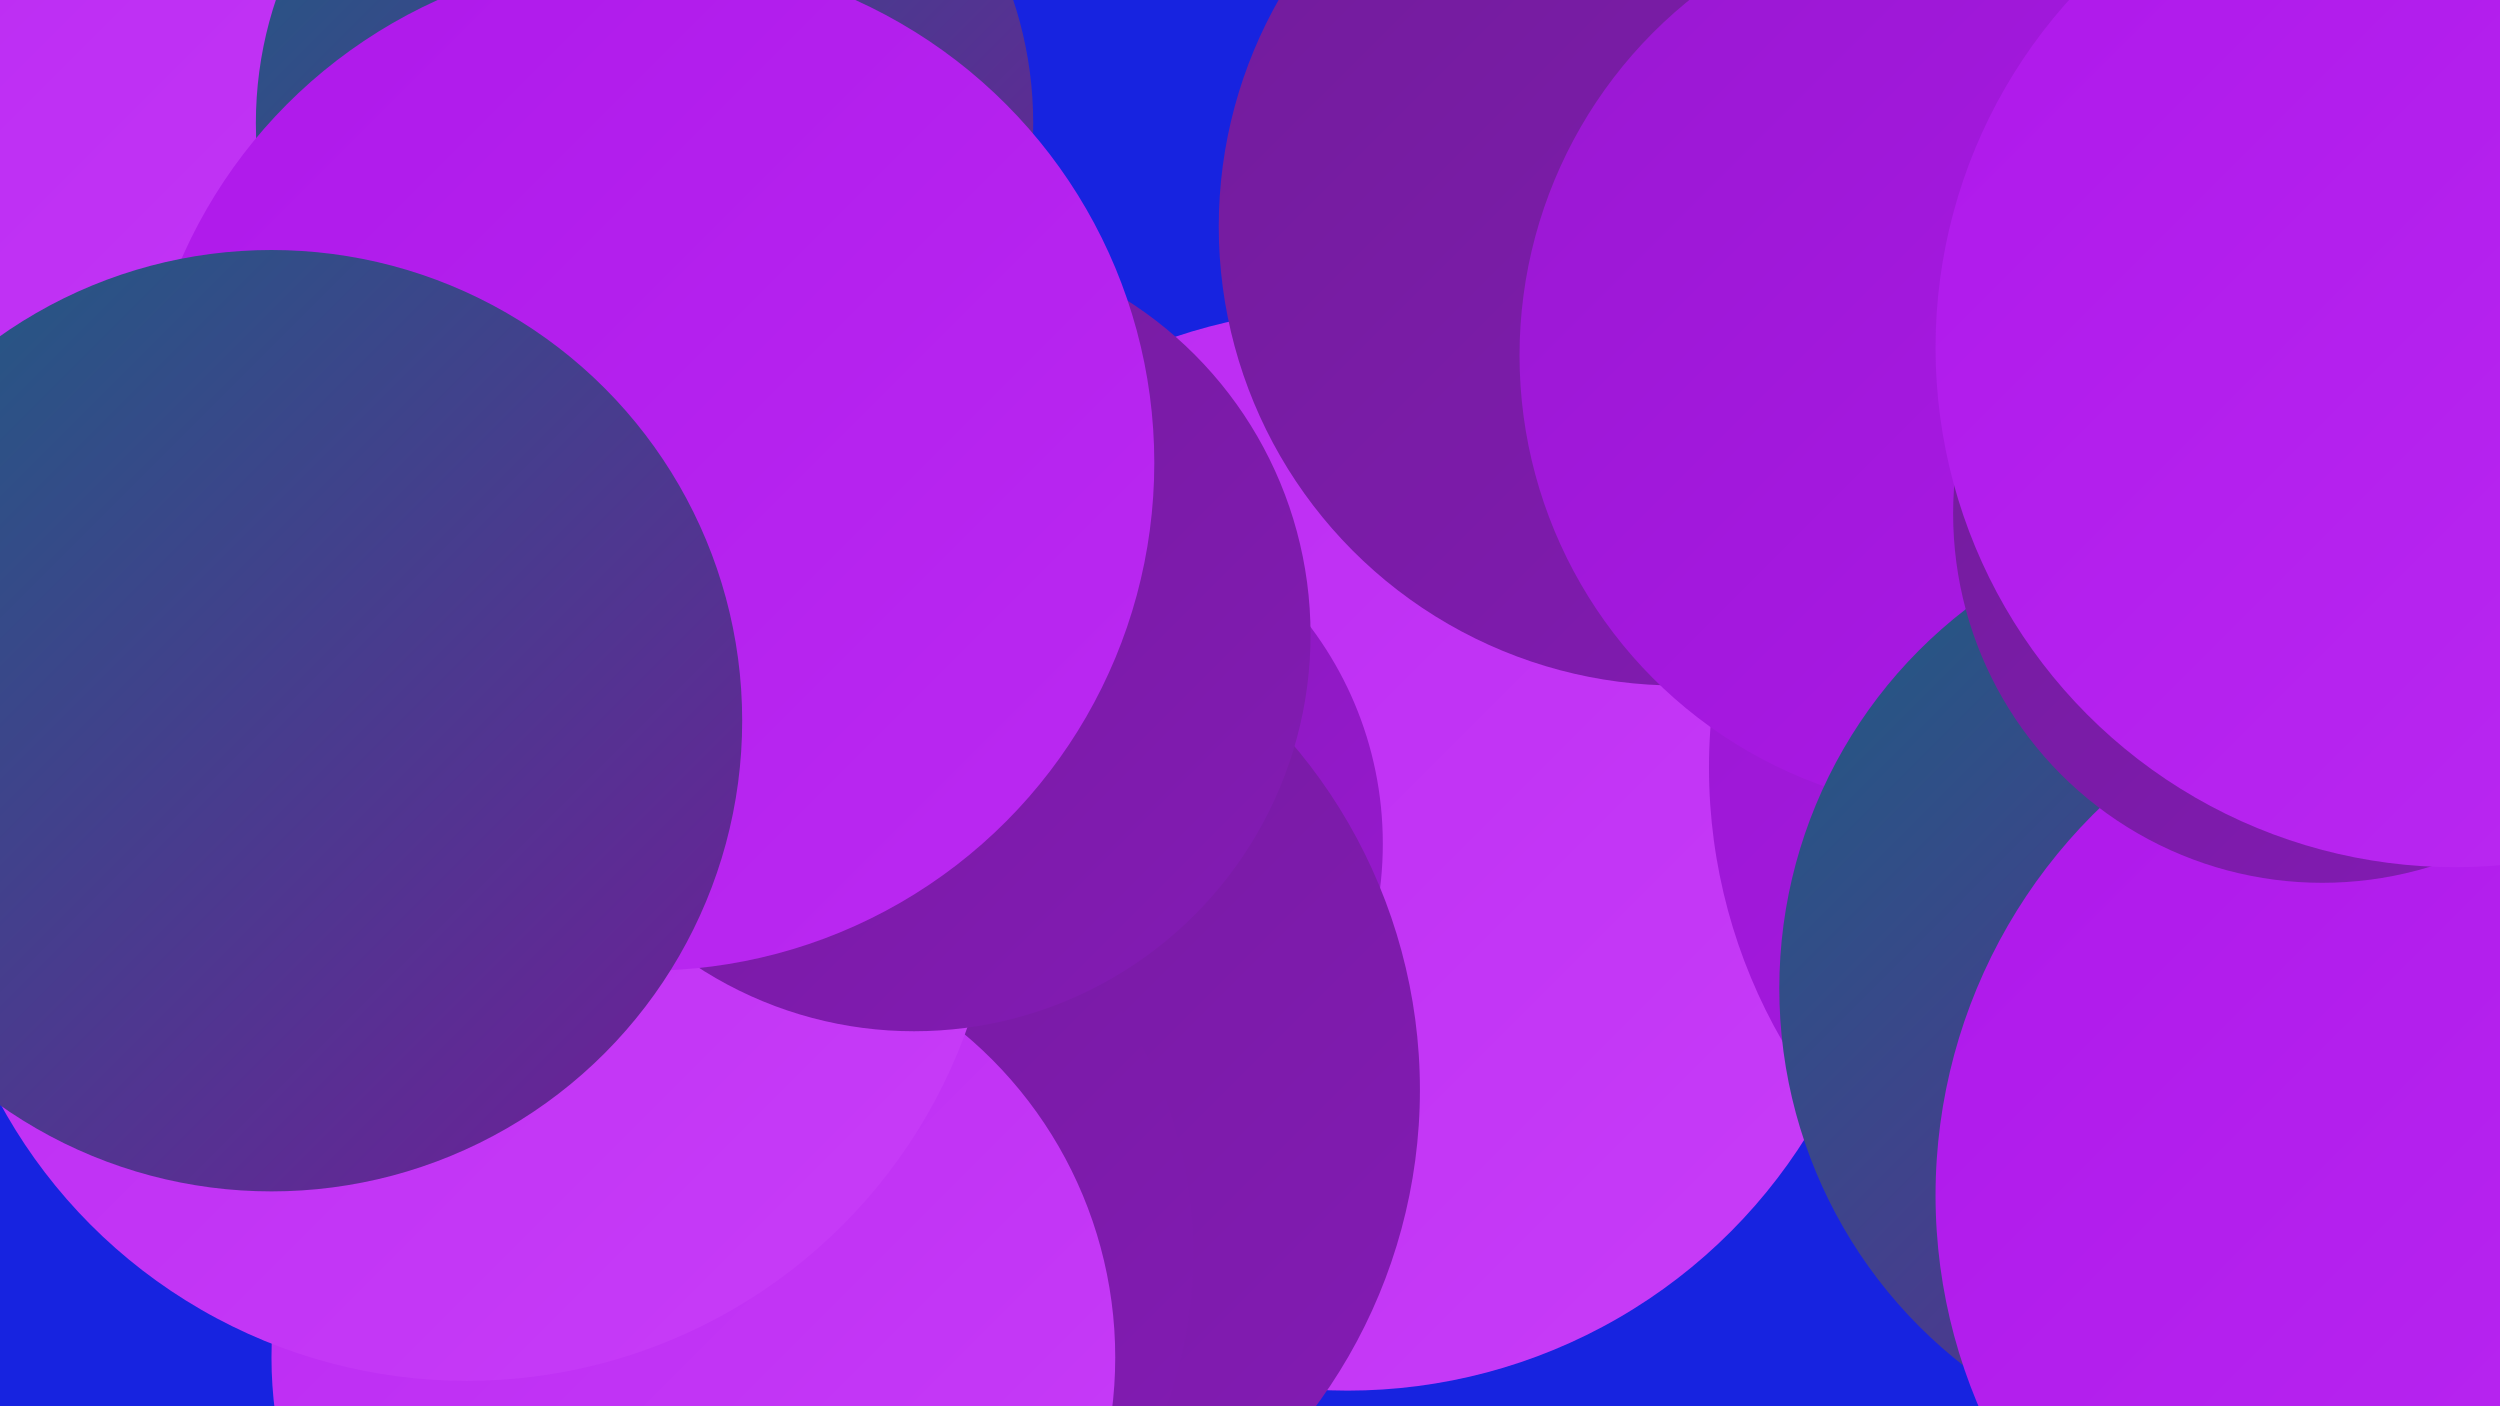<?xml version="1.0" encoding="UTF-8"?><svg width="1280" height="720" xmlns="http://www.w3.org/2000/svg"><defs><linearGradient id="grad0" x1="0%" y1="0%" x2="100%" y2="100%"><stop offset="0%" style="stop-color:#1c5e81;stop-opacity:1" /><stop offset="100%" style="stop-color:#711c9a;stop-opacity:1" /></linearGradient><linearGradient id="grad1" x1="0%" y1="0%" x2="100%" y2="100%"><stop offset="0%" style="stop-color:#711c9a;stop-opacity:1" /><stop offset="100%" style="stop-color:#841bb5;stop-opacity:1" /></linearGradient><linearGradient id="grad2" x1="0%" y1="0%" x2="100%" y2="100%"><stop offset="0%" style="stop-color:#841bb5;stop-opacity:1" /><stop offset="100%" style="stop-color:#9918d1;stop-opacity:1" /></linearGradient><linearGradient id="grad3" x1="0%" y1="0%" x2="100%" y2="100%"><stop offset="0%" style="stop-color:#9918d1;stop-opacity:1" /><stop offset="100%" style="stop-color:#ae18ea;stop-opacity:1" /></linearGradient><linearGradient id="grad4" x1="0%" y1="0%" x2="100%" y2="100%"><stop offset="0%" style="stop-color:#ae18ea;stop-opacity:1" /><stop offset="100%" style="stop-color:#bb2af2;stop-opacity:1" /></linearGradient><linearGradient id="grad5" x1="0%" y1="0%" x2="100%" y2="100%"><stop offset="0%" style="stop-color:#bb2af2;stop-opacity:1" /><stop offset="100%" style="stop-color:#c83df8;stop-opacity:1" /></linearGradient><linearGradient id="grad6" x1="0%" y1="0%" x2="100%" y2="100%"><stop offset="0%" style="stop-color:#c83df8;stop-opacity:1" /><stop offset="100%" style="stop-color:#1c5e81;stop-opacity:1" /></linearGradient></defs><rect width="1280" height="720" fill="#1723e0" /><circle cx="690" cy="435" r="277" fill="url(#grad5)" /><circle cx="523" cy="432" r="185" fill="url(#grad2)" /><circle cx="1155" cy="393" r="280" fill="url(#grad3)" /><circle cx="454" cy="558" r="273" fill="url(#grad1)" /><circle cx="859" cy="116" r="235" fill="url(#grad1)" /><circle cx="383" cy="642" r="228" fill="url(#grad1)" /><circle cx="116" cy="162" r="213" fill="url(#grad4)" /><circle cx="1012" cy="182" r="234" fill="url(#grad3)" /><circle cx="175" cy="123" r="276" fill="url(#grad5)" /><circle cx="330" cy="63" r="199" fill="url(#grad0)" /><circle cx="239" cy="368" r="269" fill="url(#grad0)" /><circle cx="1156" cy="506" r="245" fill="url(#grad0)" /><circle cx="1267" cy="612" r="276" fill="url(#grad4)" /><circle cx="1189" cy="263" r="189" fill="url(#grad1)" /><circle cx="355" cy="695" r="216" fill="url(#grad5)" /><circle cx="239" cy="435" r="272" fill="url(#grad5)" /><circle cx="468" cy="325" r="203" fill="url(#grad1)" /><circle cx="331" cy="237" r="260" fill="url(#grad4)" /><circle cx="139" cy="369" r="241" fill="url(#grad0)" /><circle cx="1257" cy="178" r="266" fill="url(#grad4)" /></svg>